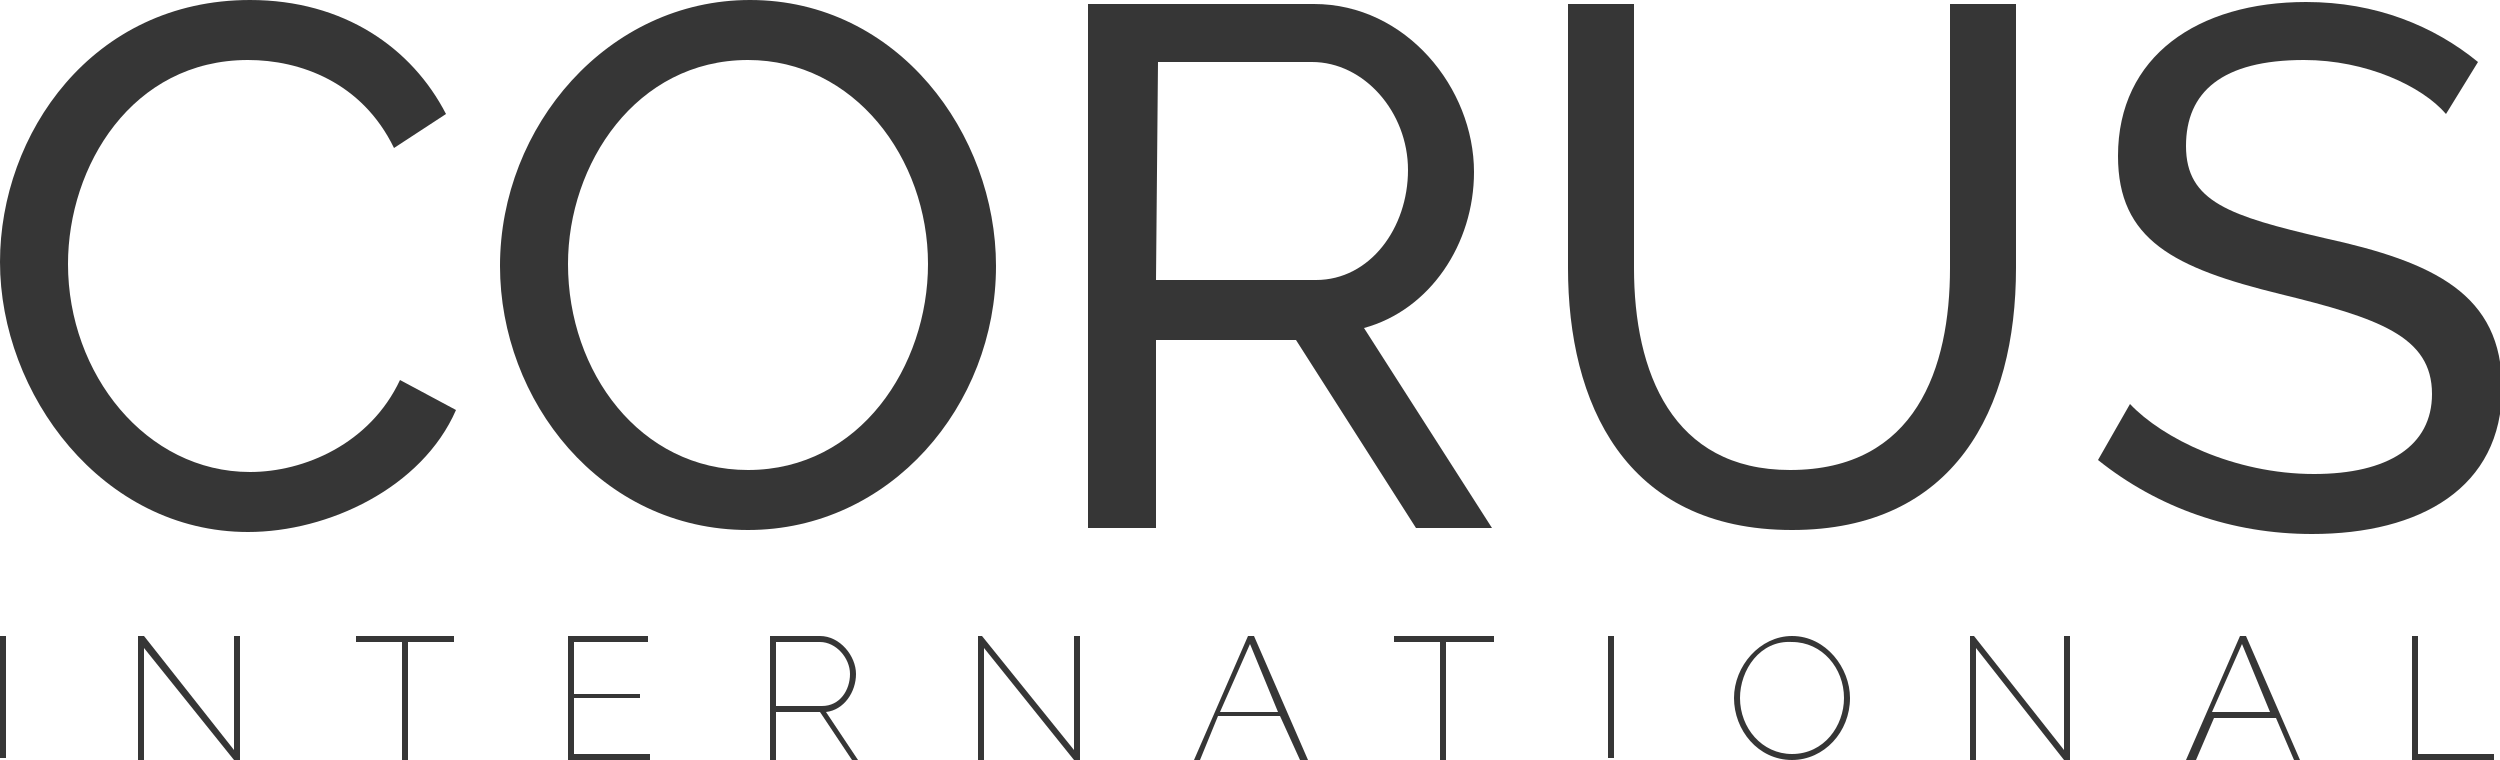 <?xml version="1.0" encoding="utf-8"?>
<!-- Generator: Adobe Illustrator 23.0.5, SVG Export Plug-In . SVG Version: 6.00 Build 0)  -->
<svg version="1.1" id="Layer_1" xmlns="http://www.w3.org/2000/svg" xmlns:xlink="http://www.w3.org/1999/xlink" x="0px" y="0px"
	 viewBox="0 0 125 38" style="enable-background:new 0 0 125 38;" xml:space="preserve">
<style type="text/css">
	.st0{fill:#363636;}
</style>
<path class="st0" d="M12.5,0c4.7,0,8.1,2.4,9.8,5.7l-2.6,1.7C18.1,4.1,15,3,12.4,3c-5.8,0-9,5.3-9,10.2c0,5.5,3.9,10.4,9.1,10.4
	c2.7,0,6-1.4,7.5-4.6l2.8,1.5c-1.7,3.9-6.4,6.1-10.4,6.1C5.1,26.6,0,19.7,0,13.1C0,6.7,4.6,0,12.5,0"/>
<path class="st0" d="M25,13.3C25,6.3,30.4,0,37.5,0c7.4,0,12.3,6.7,12.3,13.3c0,7-5.3,13.2-12.4,13.2C30,26.5,25,20,25,13.3
	 M37.4,23.5c5.6,0,9-5.2,9-10.3c0-5.3-3.7-10.2-9-10.2c-5.6,0-9,5.2-9,10.2C28.4,18.6,32,23.5,37.4,23.5"/>
<path class="st0" d="M54.4,26.3V0.2h11.3c4.6,0,8,4.2,8,8.4c0,3.6-2.2,6.9-5.5,7.8l6.4,10h-3.8l-6-9.4h-7v9.4h-3.4V26.3z M57.8,14h8
	c2.7,0,4.6-2.6,4.6-5.5s-2.2-5.4-4.8-5.4h-7.7L57.8,14L57.8,14z"/>
<path class="st0" d="M97.5,13.4V0.2h3.3v13.2c0,7.1-3.1,13.1-11.2,13.1c-8.4,0-11.2-6.4-11.2-13.1V0.2h3.3v13.2
	c0,5.2,1.9,10.1,7.8,10.1C95.8,23.5,97.5,18.4,97.5,13.4"/>
<path class="st0" d="M122.3,5.7c-1.2-1.4-4-2.7-7.1-2.7c-4.1,0-5.9,1.6-5.9,4.3c0,2.8,2.2,3.5,6.9,4.6c5.5,1.2,8.9,2.8,8.9,7.5
	c0,5-4.1,7.3-9.5,7.3c-4,0-7.7-1.3-10.7-3.7l1.6-2.8c1.6,1.7,5.2,3.5,9.2,3.5c3.7,0,5.9-1.4,5.9-4c0-2.9-2.7-3.8-7.6-5
	c-5.3-1.3-8.1-2.7-8.1-6.9c0-5,4-7.7,9.4-7.7c3.5,0,6.4,1.2,8.6,3L122.3,5.7z"/>
<rect x="392.5" y="-289.2" class="st0" width="0.3" height="6.1"/>
<polygon class="st0" points="7.2,32.4 7.2,38 6.9,38 6.9,31.8 7.2,31.8 11.7,37.5 11.7,31.8 12,31.8 12,38 11.7,38 "/>
<polygon class="st0" points="22.7,32.1 20.4,32.1 20.4,38 20.1,38 20.1,32.1 17.8,32.1 17.8,31.8 22.7,31.8 "/>
<polygon class="st0" points="32.5,37.7 32.5,38 28.4,38 28.4,31.8 32.4,31.8 32.4,32.1 28.7,32.1 28.7,34.7 32,34.7 32,34.9 
	28.7,34.9 28.7,37.7 "/>
<path class="st0" d="M38.5,38v-6.2H41c1,0,1.8,1,1.8,1.9s-0.6,1.8-1.5,1.9l1.6,2.4h-0.3L41,35.6h-2.2V38H38.5z M38.8,35.3h2.3
	c0.9,0,1.4-0.8,1.4-1.6s-0.7-1.6-1.5-1.6h-2.2V35.3z"/>
<polygon class="st0" points="49.2,32.4 49.2,38 48.9,38 48.9,31.8 49.1,31.8 53.7,37.5 53.7,31.8 54,31.8 54,38 53.7,38 "/>
<path class="st0" d="M59.7,38l2.7-6.2h0.3l2.7,6.2H65l-1-2.2h-3.1L60,38H59.7z M62.5,32.2L61,35.6h2.9L62.5,32.2z"/>
<polygon class="st0" points="74.7,32.1 72.3,32.1 72.3,38 72,38 72,32.1 69.7,32.1 69.7,31.8 74.7,31.8 "/>
<rect x="80.4" y="31.8" class="st0" width="0.3" height="6.1"/>
<path class="st0" d="M86.7,34.9c0-1.6,1.3-3.1,2.9-3.1c1.7,0,2.9,1.6,2.9,3.1c0,1.7-1.3,3.1-2.9,3.1C87.9,38,86.7,36.5,86.7,34.9
	 M89.6,37.7c1.6,0,2.6-1.4,2.6-2.8c0-1.5-1.1-2.8-2.6-2.8C88,32,87,33.5,87,34.9C87,36.4,88.1,37.7,89.6,37.7"/>
<polygon class="st0" points="98.8,32.4 98.8,38 98.5,38 98.5,31.8 98.7,31.8 103.2,37.5 103.2,31.8 103.5,31.8 103.5,38 103.2,38 
	"/>
<path class="st0" d="M109.3,38l2.7-6.2h0.3L115,38h-0.3l-0.9-2.1h-3.1l-0.9,2.1H109.3z M112.1,32.2l-1.5,3.4h2.9L112.1,32.2z"/>
<polygon class="st0" points="120.6,38 120.6,31.8 120.9,31.8 120.9,37.7 124.7,37.7 124.7,38 "/>
<rect y="31.8" class="st0" width="0.3" height="6.1"/>
</svg>
